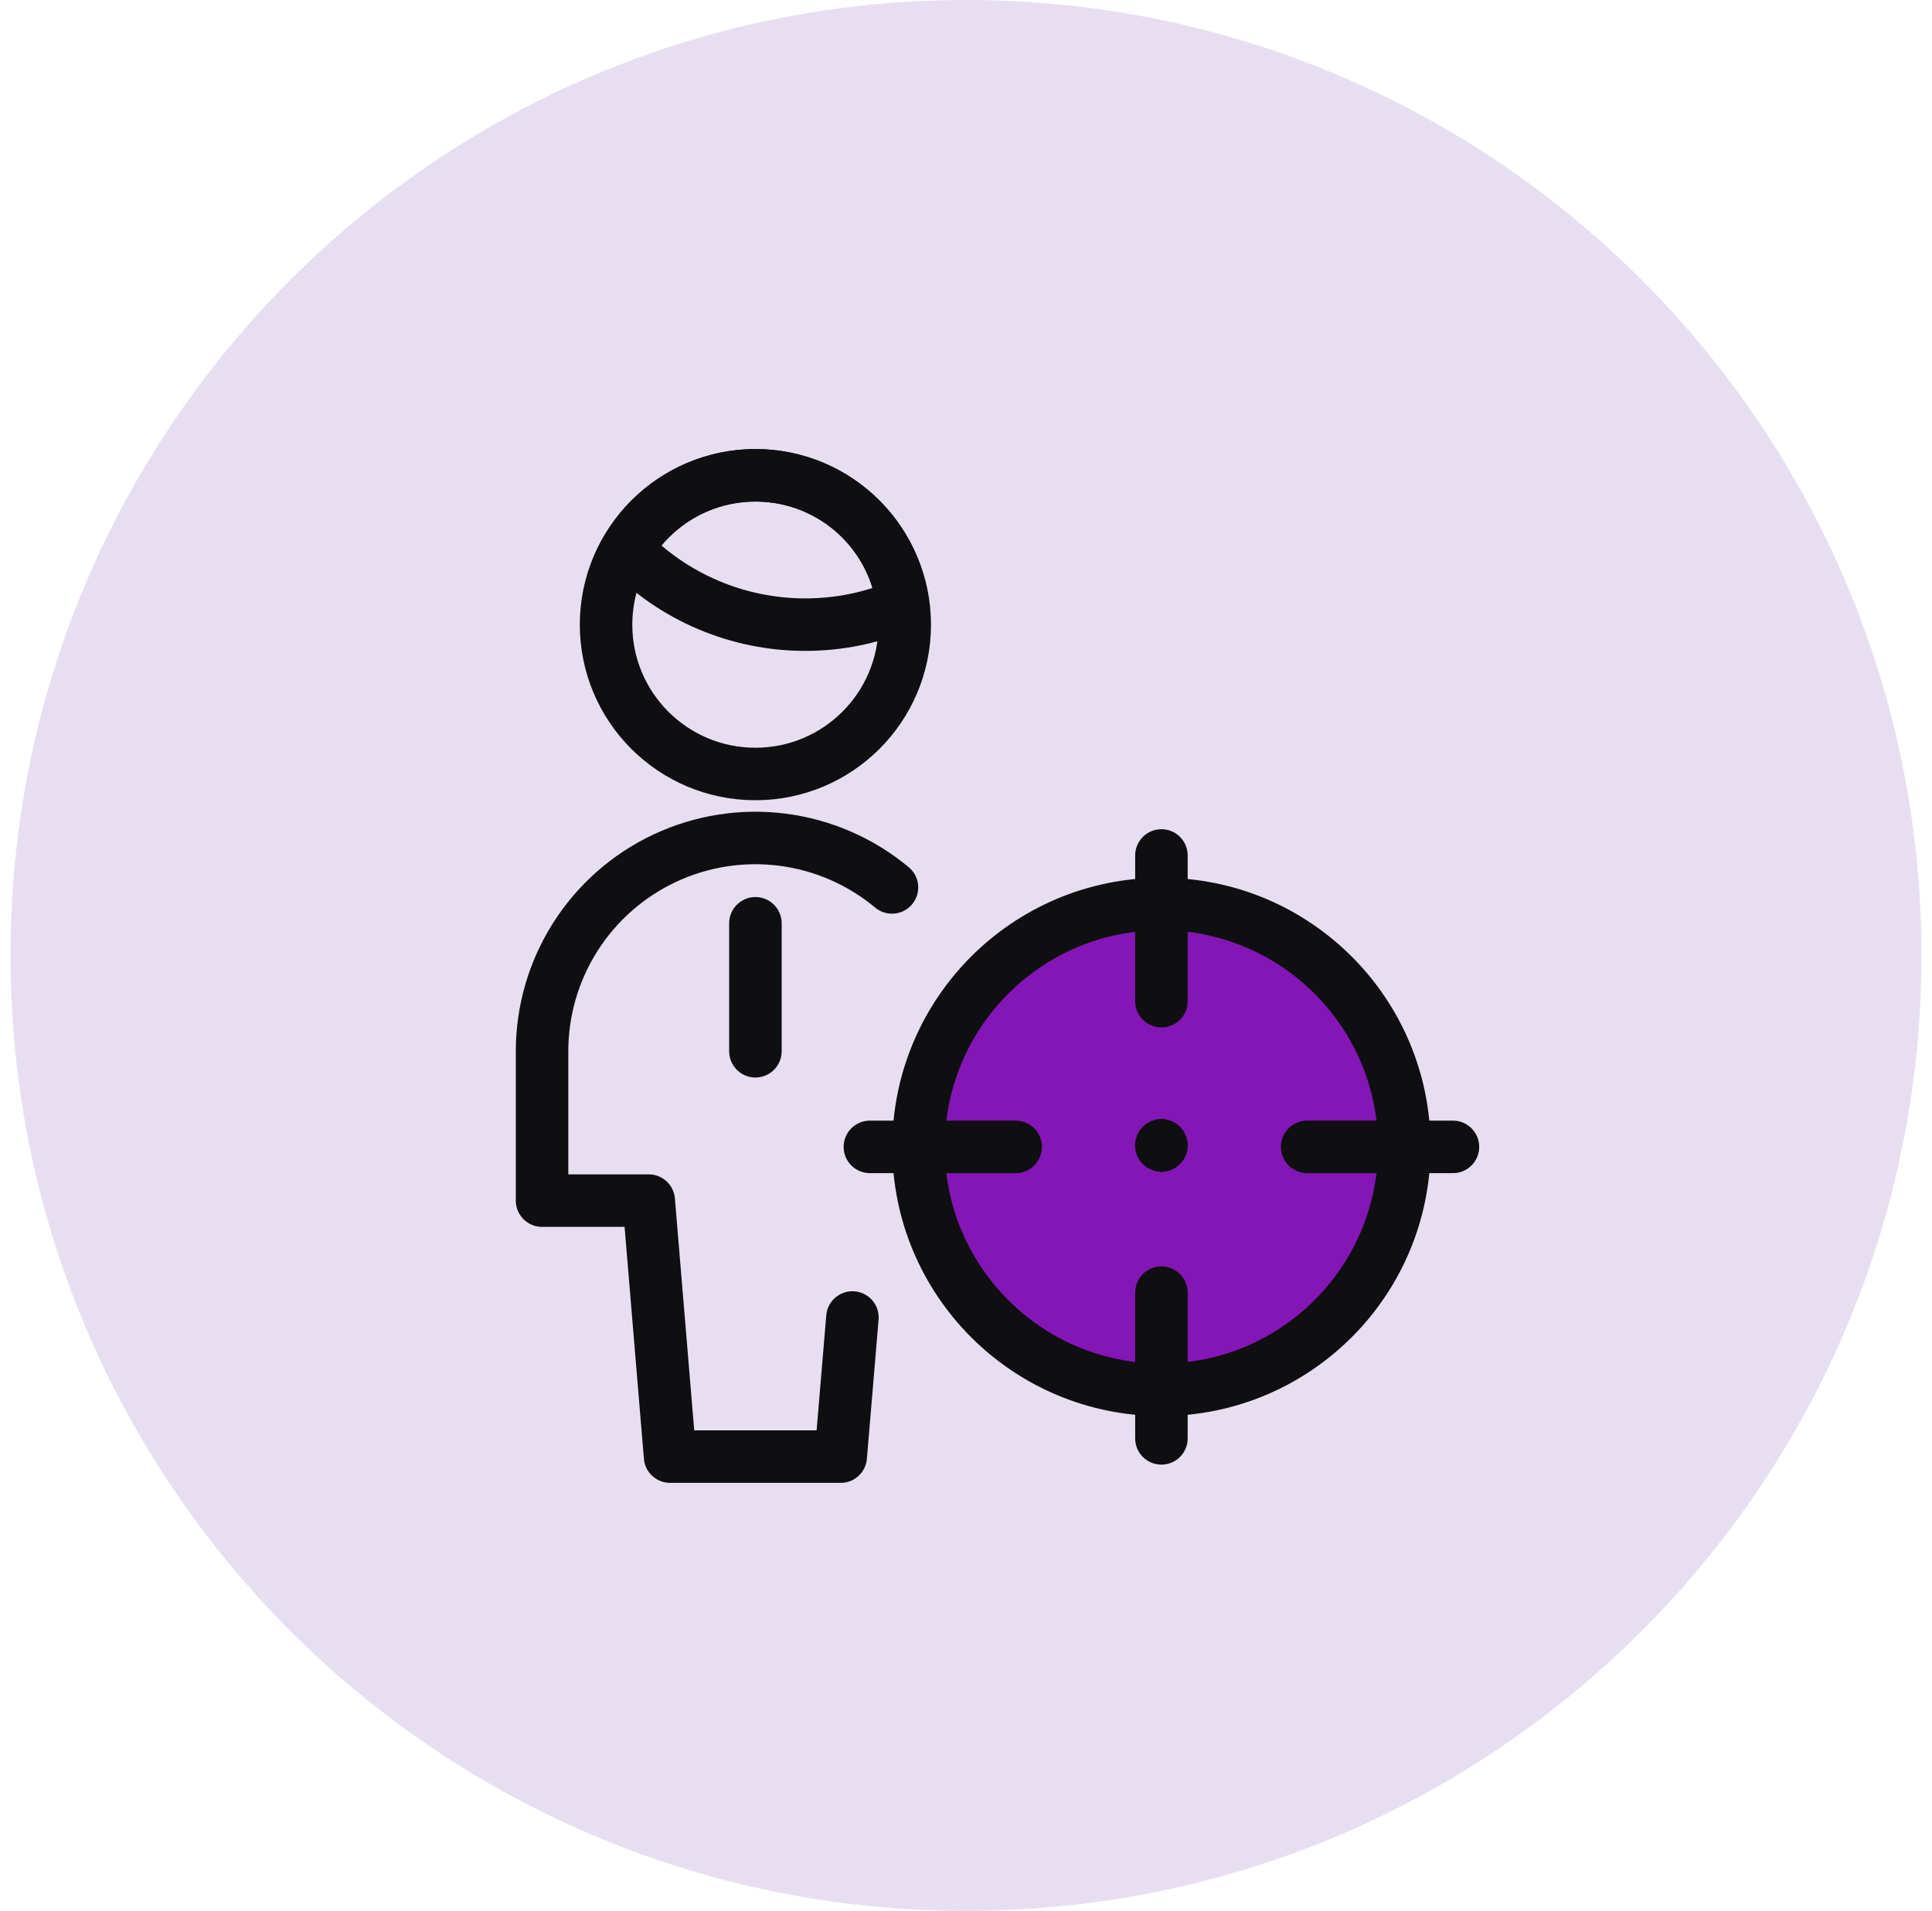 <svg width="92" height="91" viewBox="0 0 92 91" fill="none" xmlns="http://www.w3.org/2000/svg">
<g clip-path="url(#clip0_31514_182074)">
<path d="M46 91C71.129 91 91.5 70.629 91.5 45.5C91.5 20.371 71.129 0 46 0C20.871 0 0.5 20.371 0.5 45.5C0.5 70.629 20.871 91 46 91Z" fill="#E7DFF1"/>
<path d="M55.306 66.185C61.695 66.185 66.873 61.006 66.873 54.618C66.873 48.229 61.695 43.051 55.306 43.051C48.918 43.051 43.739 48.229 43.739 54.618C43.739 61.006 48.918 66.185 55.306 66.185Z" fill="#8316B5" stroke="#0F0E10" stroke-width="2.5" stroke-linecap="round" stroke-linejoin="round"/>
<path d="M55.306 40.738V47.679" stroke="#0F0E10" stroke-width="2.5" stroke-linecap="round" stroke-linejoin="round"/>
<path d="M55.306 61.559V68.499" stroke="#0F0E10" stroke-width="2.5" stroke-linecap="round" stroke-linejoin="round"/>
<path d="M41.423 54.617H48.365" stroke="#0F0E10" stroke-width="2.5" stroke-linecap="round" stroke-linejoin="round"/>
<path d="M62.247 54.617H69.188" stroke="#0F0E10" stroke-width="2.5" stroke-linecap="round" stroke-linejoin="round"/>
<path d="M55.306 55.055C55.026 55.055 54.798 54.828 54.798 54.547C54.798 54.266 55.026 54.039 55.306 54.039" stroke="#0F0E10" stroke-width="1.5" stroke-linecap="round"/>
<path d="M55.306 55.055C55.587 55.055 55.814 54.828 55.814 54.547C55.814 54.266 55.587 54.039 55.306 54.039" stroke="#0F0E10" stroke-width="1.5" stroke-linecap="round"/>
<path d="M35.972 43.969V50.064" stroke="#0F0E10" stroke-width="2.5" stroke-linecap="round" stroke-linejoin="round"/>
<path d="M42.475 42.261C40.992 41.025 39.187 40.237 37.272 39.99C35.357 39.743 33.411 40.046 31.663 40.865C29.914 41.684 28.435 42.985 27.399 44.614C26.363 46.243 25.812 48.134 25.812 50.065V57.176H30.892L31.908 69.367H40.035L40.592 62.742" stroke="#0F0E10" stroke-width="2.5" stroke-linecap="round" stroke-linejoin="round"/>
<path d="M38.343 29.747C39.939 29.749 41.519 29.426 42.987 28.798C42.799 27.333 42.156 25.963 41.149 24.882C40.142 23.801 38.821 23.063 37.373 22.772C35.924 22.48 34.421 22.65 33.074 23.257C31.727 23.864 30.604 24.878 29.864 26.157C30.964 27.293 32.282 28.196 33.739 28.813C35.195 29.43 36.761 29.747 38.343 29.747Z" stroke="#0F0E10" stroke-width="2.5" stroke-linecap="round" stroke-linejoin="round"/>
<path d="M35.972 36.859C39.899 36.859 43.083 33.675 43.083 29.748C43.083 25.821 39.899 22.637 35.972 22.637C32.044 22.637 28.86 25.821 28.86 29.748C28.86 33.675 32.044 36.859 35.972 36.859Z" stroke="#0F0E10" stroke-width="2.5" stroke-linecap="round" stroke-linejoin="round"/>
</g>
<defs>
<clipPath id="clip0_31514_182074">
<rect width="92" height="91" fill="white"/>
</clipPath>
</defs>
</svg>
